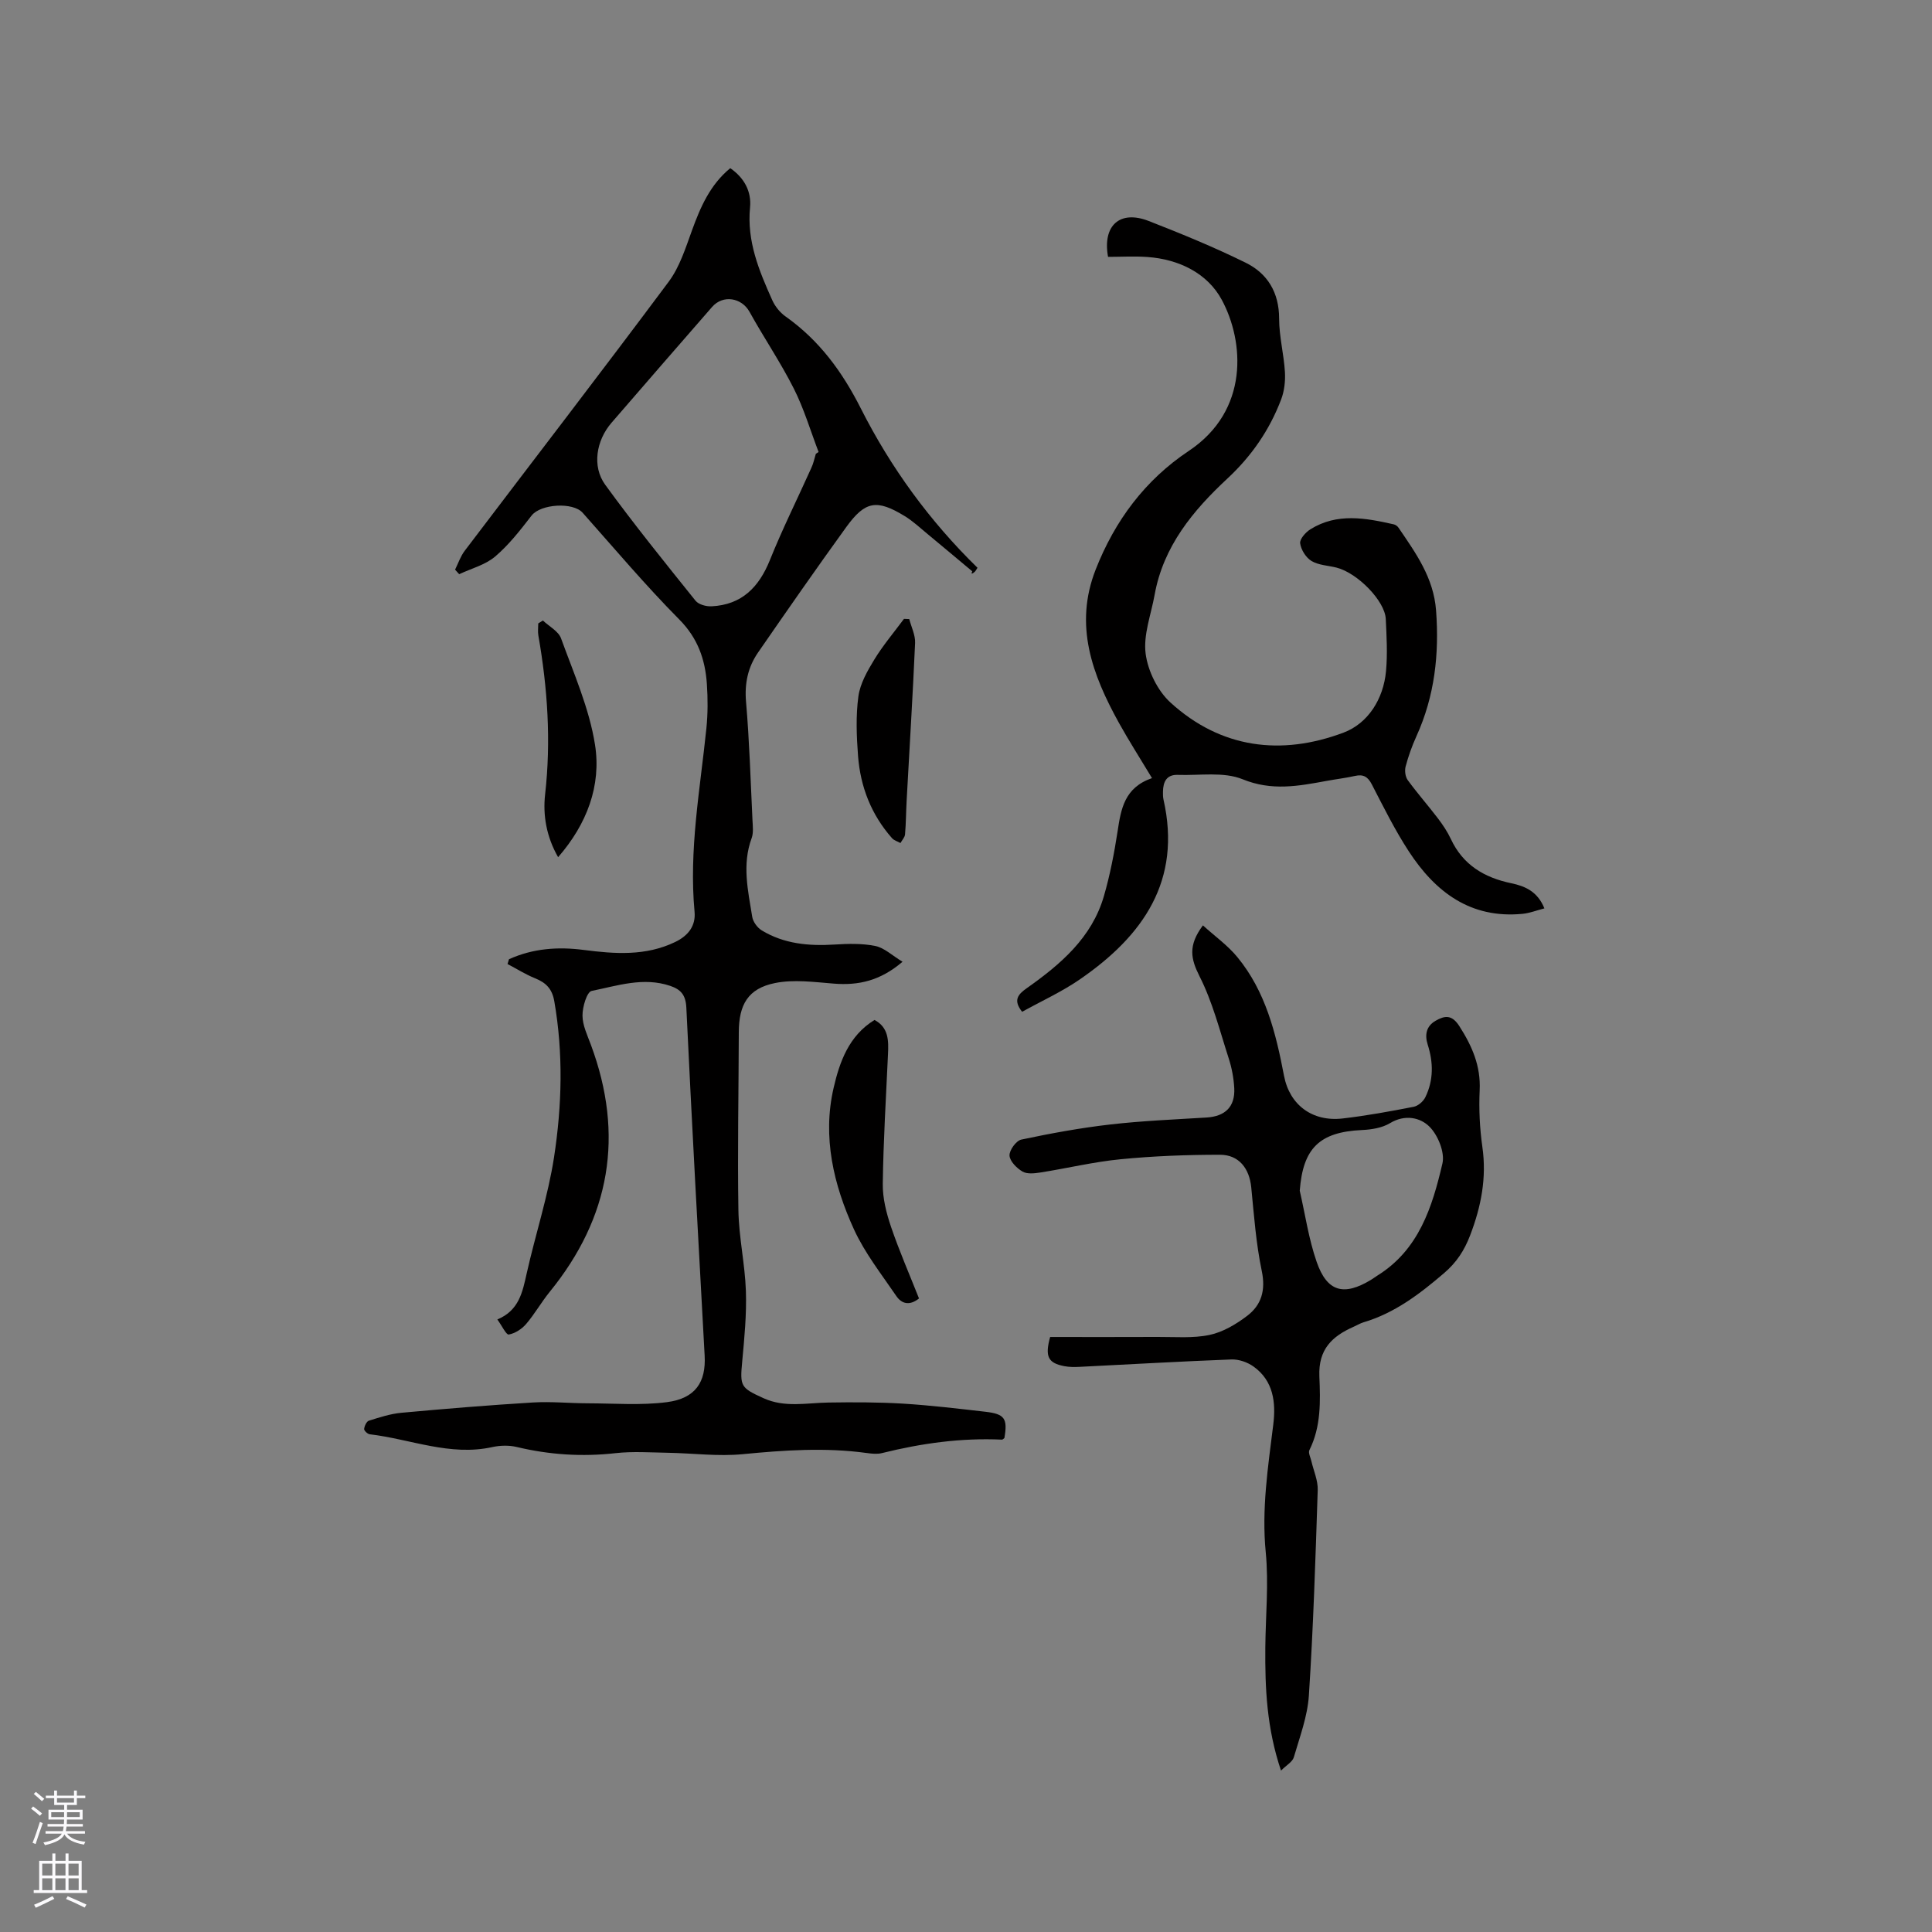 <svg enable-background="new 0 0 400 400" viewBox="0 0 400 400" xmlns="http://www.w3.org/2000/svg"><rect x="0" y="0" width="400" height="400" fill="#808080" stroke="none"/><g fill="#010000"><path d="m105.38 198.6c4.93-2.24 10.12-2.62 15.44-1.93 6.45.83 12.84 1.32 18.99-1.65 2.73-1.32 4.26-3.38 3.99-6.25-1.19-12.8 1.15-25.34 2.45-37.97.31-3.04.31-6.16.1-9.21-.35-5.04-1.86-9.44-5.69-13.31-6.99-7.06-13.42-14.68-20.02-22.11-2.02-2.28-8.71-1.83-10.58.57-2.32 3-4.69 6.06-7.55 8.49-2.04 1.73-4.93 2.47-7.44 3.65-.28-.31-.57-.63-.85-.94.65-1.31 1.12-2.76 1.99-3.9 14.08-18.57 28.31-37.03 42.24-55.72 2.27-3.05 3.49-6.97 4.82-10.63 1.76-4.84 3.75-9.44 7.92-12.87 2.88 1.98 4.42 4.8 4.1 8.12-.69 6.99 1.86 13.1 4.59 19.19.57 1.28 1.58 2.55 2.72 3.36 6.99 4.94 11.76 11.42 15.64 19.1 6.18 12.23 14.25 23.31 24.14 32.96-.27.4-.39.69-.61.87-.39.33-.84.59-.47-.13-3.08-2.57-6.15-5.16-9.25-7.72-1.55-1.28-3.04-2.68-4.74-3.72-5.77-3.52-8.17-3.15-12.09 2.26-6.21 8.58-12.25 17.27-18.27 25.98-2.1 3.04-2.82 6.39-2.49 10.22.7 8.13.94 16.29 1.33 24.45.06 1.26.24 2.65-.17 3.77-2.02 5.47-.75 10.89.12 16.29.17 1.04 1.07 2.27 1.99 2.82 4.62 2.79 9.72 3.25 15.02 2.92 2.82-.18 5.75-.26 8.49.3 1.85.38 3.45 1.95 5.62 3.26-4.63 3.96-9.13 4.93-14.2 4.53-4.06-.32-8.3-.91-12.21-.12-5.57 1.13-7.47 4.45-7.49 10.19-.03 12.29-.28 24.58-.08 36.86.09 5.58 1.36 11.13 1.55 16.71.16 4.84-.31 9.72-.76 14.55-.49 5.19-.34 5.48 4.38 7.63 4.42 2.02 8.94.98 13.46.91 5.17-.08 10.35-.08 15.5.23 5.68.35 11.35 1.03 17.01 1.68 4.01.46 4.62 1.41 3.93 5.44-.17.12-.35.34-.52.33-8.43-.39-16.68.76-24.84 2.79-.99.25-2.11.12-3.15-.02-8.57-1.18-17.08-.59-25.65.24-5.12.5-10.35-.2-15.54-.29-3.6-.06-7.24-.32-10.8.08-6.93.78-13.71.34-20.48-1.28-1.59-.38-3.42-.33-5.03.02-8.77 1.94-16.94-1.65-25.39-2.65-.45-.05-1.19-.76-1.16-1.1.07-.62.5-1.56.98-1.71 2.21-.69 4.46-1.43 6.74-1.64 9.06-.83 18.13-1.58 27.21-2.13 3.76-.23 7.56.16 11.35.17 5.48.01 11.03.46 16.42-.24 5.91-.77 8.1-4.16 7.8-9.63-1.32-24.01-2.65-48.02-3.79-72.04-.13-2.65-1.14-3.77-3.35-4.52-5.56-1.88-10.94-.02-16.26 1.05-.98.2-1.91 3.33-1.89 5.11.01 2.02 1.01 4.07 1.74 6.05 6.95 18.7 4.03 35.72-8.55 51.17-1.73 2.13-3.09 4.57-4.88 6.65-.89 1.03-2.28 1.93-3.58 2.16-.52.09-1.39-1.78-2.36-3.12 4.5-1.87 5.21-5.67 6.08-9.55 1.8-8.04 4.41-15.94 5.66-24.05 1.64-10.69 1.93-21.5.05-32.29-.45-2.58-1.72-3.83-3.96-4.74-1.98-.8-3.82-1.96-5.72-2.96.1-.32.2-.66.3-.99zm63.53-104.64c.19-.13.38-.26.57-.38-1.68-4.39-3.02-8.95-5.13-13.13-2.75-5.45-6.21-10.54-9.17-15.89-1.62-2.93-5.49-3.6-7.75-1.01-6.96 7.98-13.91 15.98-20.84 24-3.14 3.64-4.06 9-1.29 12.81 5.96 8.2 12.35 16.1 18.7 24.01.63.79 2.22 1.22 3.33 1.16 6.25-.32 9.81-3.95 12.08-9.6 2.59-6.45 5.71-12.69 8.56-19.04.44-.92.64-1.95.94-2.93z"/><path d="m211.62 209.48c-1.9-2.38-.88-3.59.95-4.88 7.01-4.95 13.49-10.45 15.99-19.1 1.26-4.36 2.13-8.86 2.82-13.35.7-4.63 1.4-9.08 7.13-11.05-2.46-4.09-4.78-7.71-6.86-11.46-5.51-9.96-9.33-20.19-4.8-31.73 3.98-10.13 10.23-18.53 19.27-24.55 12.59-8.39 11.47-22.69 6.84-31.28-2.96-5.49-8.84-8.4-15.37-8.87-2.73-.2-5.48-.03-8.18-.03-1.18-6.51 2.45-9.75 8.41-7.43 6.79 2.65 13.55 5.42 20.08 8.64 4.55 2.24 6.93 6.19 6.93 11.59 0 3.68.98 7.35 1.2 11.04.11 1.89-.12 3.95-.79 5.7-2.4 6.31-6.11 11.7-11.12 16.36-7.13 6.63-13.27 14.04-15.07 24.08-.73 4.06-2.36 8.25-1.86 12.16.46 3.58 2.48 7.7 5.14 10.13 10.45 9.53 22.96 11.07 35.84 6.23 5.05-1.9 8.26-6.94 8.79-12.73.33-3.57.12-7.21-.05-10.8-.18-3.74-5.84-9.52-10.19-10.63-1.74-.44-3.71-.49-5.18-1.37-1.16-.69-2.17-2.32-2.36-3.66-.12-.87 1.14-2.3 2.13-2.91 5.52-3.44 11.4-2.34 17.25-1.02.37.08.78.38.99.7 3.58 5.25 7.26 10.35 7.77 17.1.68 9.05-.28 17.74-4.06 26.06-.92 2.02-1.67 4.13-2.24 6.27-.23.86-.07 2.13.44 2.83 1.97 2.7 4.19 5.22 6.22 7.88 1.02 1.34 1.99 2.78 2.7 4.3 2.51 5.39 6.95 8.01 12.53 9.17 2.88.6 5.44 1.73 6.84 5.2-1.6.41-3.05.99-4.53 1.13-10.74 1.04-18.03-4.5-23.52-12.9-2.89-4.42-5.25-9.2-7.68-13.9-.83-1.6-1.76-2.14-3.49-1.75-1.96.44-3.97.67-5.94 1.04-5.78 1.06-11.28 2.11-17.31-.35-3.95-1.61-8.92-.75-13.44-.91-2.34-.08-3.03 1.47-3.06 3.49-.01.53-.01 1.07.1 1.58 3.83 16.84-4.23 28.25-17.24 37.22-3.72 2.58-7.9 4.48-12.02 6.76z"/><path d="m249.05 191.59c2.49 2.26 5.15 4.15 7.14 6.58 5.84 7.1 7.97 15.73 9.65 24.55 1.16 6.09 5.91 9.56 12.12 8.85 4.94-.57 9.84-1.47 14.72-2.42.93-.18 2.02-1.13 2.44-2.02 1.69-3.49 1.65-7.15.48-10.82-.65-2.03-.34-3.84 1.62-4.97 1.9-1.09 3.37-1.31 4.92 1.11 2.64 4.12 4.45 8.24 4.21 13.28-.18 3.9.01 7.87.56 11.74.91 6.39-.25 12.32-2.53 18.28-1.22 3.19-2.84 5.65-5.44 7.87-5.03 4.3-10.19 8.24-16.64 10.15-.7.21-1.35.62-2.02.91-4.46 1.97-7.35 4.65-7.12 10.27.21 5.1.38 10.4-2.06 15.27-.28.55.22 1.5.4 2.26.46 2.01 1.39 4.03 1.32 6.03-.46 14.18-.91 28.36-1.83 42.51-.28 4.33-1.89 8.59-3.12 12.81-.28.95-1.52 1.62-2.65 2.75-2.97-8.78-3.32-17.11-3.25-25.48.06-6.57.72-13.2.09-19.7-.88-8.98.47-17.68 1.56-26.49.56-4.52.04-9.04-4.1-11.99-1.26-.9-3.06-1.52-4.58-1.46-10.47.4-20.94 1.01-31.41 1.53-1.05.05-2.14.06-3.17-.14-3.34-.64-4.07-1.95-2.94-6.04 7.31 0 14.8.03 22.29-.01 3.59-.02 7.27.31 10.72-.42 2.76-.58 5.48-2.2 7.77-3.94 2.96-2.24 3.87-5.29 3.04-9.28-1.19-5.67-1.61-11.51-2.18-17.3-.38-3.93-2.54-6.78-6.48-6.78-6.86 0-13.75.26-20.58.93-5.56.54-11.05 1.87-16.58 2.74-1.22.19-2.76.37-3.72-.19-1.2-.7-2.62-2.13-2.69-3.31-.06-1.1 1.37-3.08 2.44-3.31 6.09-1.29 12.24-2.42 18.43-3.13 6.61-.76 13.28-1.03 19.93-1.44 3.84-.24 5.92-2.22 5.73-6.06-.11-2.09-.51-4.23-1.16-6.22-1.85-5.73-3.34-11.68-6.05-17-1.78-3.56-2.41-6.29.72-10.5zm20.05 54.94c1.13 4.92 1.85 9.99 3.5 14.73 2.16 6.22 5.62 7.13 11.26 3.71.45-.27.87-.6 1.32-.88 8.59-5.34 11.37-14.22 13.46-23.21.53-2.28-.92-5.85-2.68-7.61-1.92-1.92-5.09-2.6-8.18-.73-1.63.98-3.82 1.33-5.78 1.42-8.83.4-12.24 3.77-12.9 12.57z"/><path d="m190.27 268.83c-2.05 1.64-3.67 1.01-4.69-.49-3.07-4.51-6.52-8.89-8.77-13.8-4.23-9.25-6.57-19.12-4.22-29.3 1.24-5.37 3.14-10.8 8.47-14.07 2.94 1.57 2.92 4.28 2.79 7.07-.41 8.96-.96 17.92-1.08 26.88-.04 2.95.74 6.03 1.7 8.86 1.7 4.99 3.81 9.83 5.8 14.85z"/><path d="m188.25 128.17c.43 1.65 1.28 3.32 1.21 4.95-.48 10.88-1.16 21.76-1.75 32.64-.13 2.33-.13 4.66-.33 6.98-.05.62-.62 1.2-.95 1.8-.59-.33-1.33-.53-1.75-1.01-4.29-4.85-6.54-10.63-7.03-17-.31-4.1-.48-8.3.07-12.35.36-2.65 1.86-5.27 3.3-7.63 1.8-2.95 4.07-5.63 6.14-8.42.36.02.72.03 1.09.04z"/><path d="m112.4 128.47c1.29 1.22 3.22 2.21 3.76 3.7 2.63 7.25 5.84 14.48 7.03 22.01 1.33 8.46-1.66 16.43-7.64 23.29-2.41-4.22-3.18-8.66-2.69-13 1.25-11.08.51-22-1.4-32.91-.14-.81-.02-1.66-.02-2.49.32-.19.64-.39.96-.6z"/></g><path d="m6.44 374.46.42-.45c.65.47 1.27.95 1.85 1.44l-.45.49c-.65-.56-1.25-1.06-1.82-1.48m.93 7.33-.63-.26c.55-1.36 1.05-2.8 1.52-4.33.19.1.38.19.59.27-.46 1.29-.95 2.73-1.48 4.32m-.38-10.38.44-.42c.43.34 1.01.82 1.74 1.44l-.49.49c-.53-.51-1.09-1.01-1.69-1.51m2.5.35h1.72v-1.04h.59v1.04h3.52v-1.04h.59v1.04h1.75v.53h-1.75v1.42h-2.03v.97h3.22v2.03h-3.24c0 .35-.01.66-.03.93h3.32v.53h-3.37c-.03.27-.08.58-.15.94h3.96v.53h-3.71c.67.92 1.93 1.48 3.79 1.68-.13.24-.23.44-.29.59-2.13-.38-3.48-1.08-4.04-2.12-.43.97-1.77 1.72-4.03 2.23-.09-.19-.2-.37-.33-.55 2.1-.42 3.37-1.03 3.81-1.83h-3.36v-.53h3.58c.08-.29.13-.61.16-.94h-3.33v-.53h3.39c.02-.27.04-.58.04-.93h-3.23v-2.03h3.25v-.97h-2.07v-1.42h-1.73zm1.12 3.44v1h2.65c.01-.3.02-.44.01-.4v-.25-.35zm1.19-2h3.52v-.91h-3.52zm4.71 2h-2.63v.59c0 .15-.01.28-.01.4h2.64z" fill="#fbfafc"/><path d="m13.56 383.74h.63v1.52h2.72v6.07h1.13v.6h-11.06v-.6h1.13v-6.07h2.73v-1.52h.63v1.52h2.1v-1.52zm-2.69 8.83.38.56c-1.24.63-2.53 1.25-3.85 1.85-.1-.21-.21-.42-.34-.63 1.36-.55 2.63-1.15 3.81-1.78m-2.13-4.27h2.1v-2.45h-2.1zm0 3.04h2.1v-2.46h-2.1zm2.72-3.04h2.1v-2.45h-2.1zm0 3.04h2.1v-2.46h-2.1zm6.07 3.6c-1.41-.71-2.7-1.3-3.86-1.78l.35-.56c1.45.62 2.75 1.19 3.88 1.72zm-1.25-9.09h-2.1v2.45h2.1zm-2.09 5.49h2.1v-2.46h-2.1z" fill="#fbfafc"/></svg>
